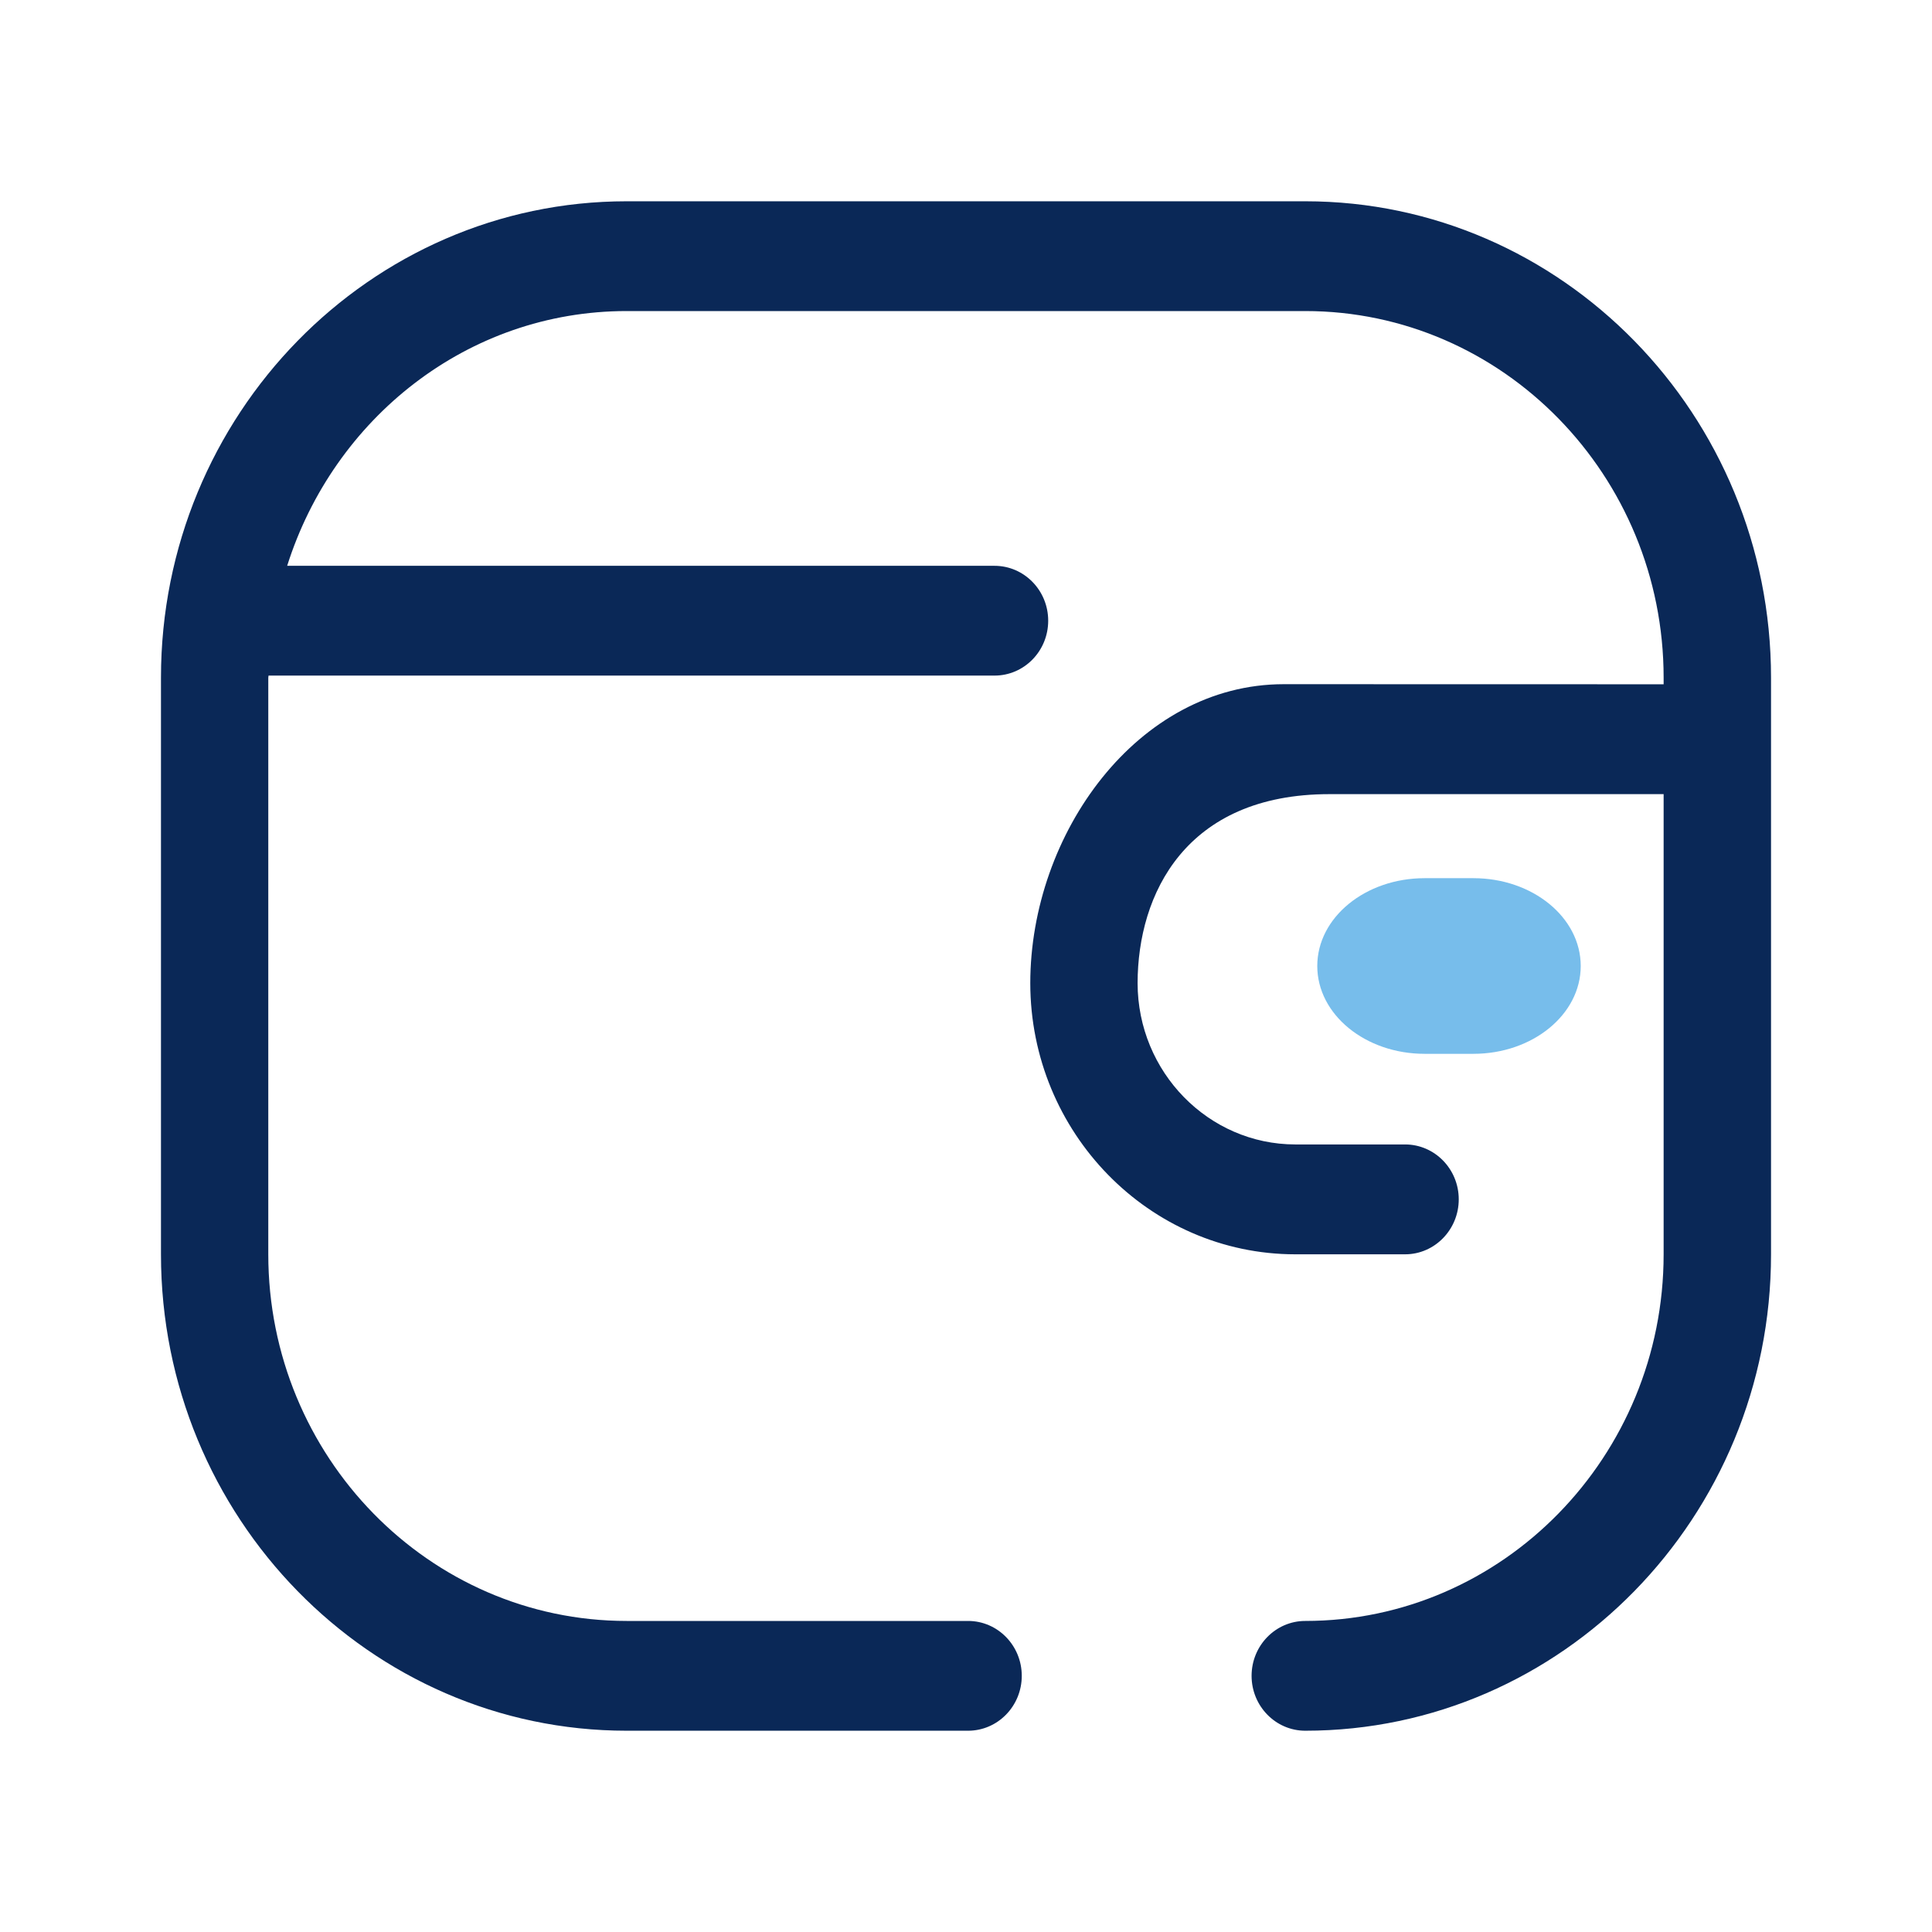 <svg width="22" height="22" viewBox="0 0 22 22" fill="none" xmlns="http://www.w3.org/2000/svg">
<path d="M14.863 2.292H7.136C4.212 2.292 1.833 4.725 1.833 7.717V14.283C1.833 17.275 4.212 19.708 7.136 19.708H11.024C11.361 19.708 11.635 19.428 11.635 19.083C11.635 18.738 11.361 18.458 11.024 18.458H7.136C4.886 18.458 3.055 16.585 3.055 14.283V7.717C3.055 7.709 3.058 7.701 3.058 7.693H11.325C11.662 7.693 11.936 7.414 11.936 7.068C11.936 6.723 11.662 6.443 11.325 6.443H3.27C3.8 4.766 5.322 3.542 7.136 3.542H14.863C17.113 3.542 18.944 5.415 18.944 7.717V7.792L14.617 7.791C12.954 7.792 11.733 9.494 11.732 11.195C11.733 12.897 13.086 14.282 14.749 14.283H16C16.337 14.283 16.611 14.002 16.611 13.657C16.611 13.312 16.337 13.032 16 13.032H14.749C13.761 13.031 12.955 12.208 12.954 11.195C12.955 10.183 13.5 9.043 15.138 9.043H18.944V14.283C18.944 16.585 17.113 18.458 14.863 18.458C14.526 18.458 14.252 18.738 14.252 19.083C14.252 19.428 14.526 19.708 14.863 19.708C17.787 19.708 20.167 17.275 20.167 14.283V7.717C20.167 4.725 17.787 2.292 14.863 2.292Z" fill="#0A2857"/>
<path d="M16.222 10C15.547 10 15 10.448 15 11C15 11.552 15.547 12 16.222 12H16.778C17.453 12 18 11.552 18 11C18 10.448 17.453 10 16.778 10H16.222Z" fill="#77BDEB"/>
</svg>
